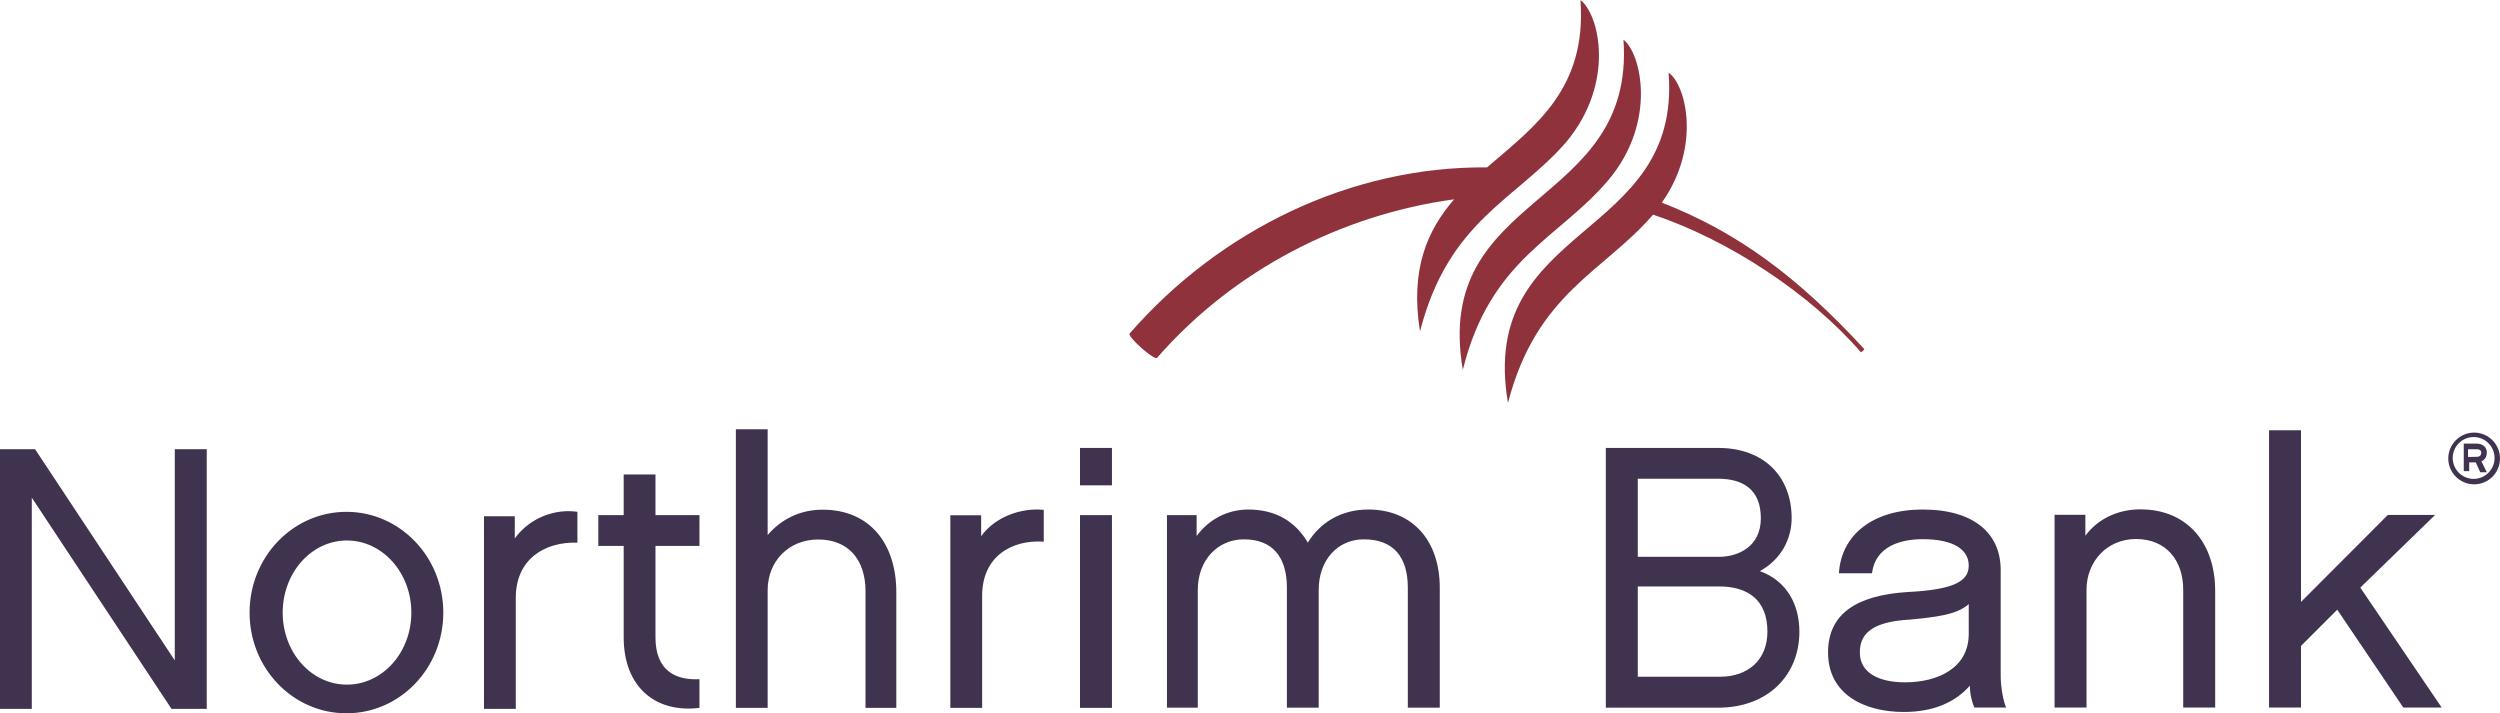 <?xml version="1.0" encoding="UTF-8" standalone="no"?>
<svg
   version="1.2"
   viewBox="0 0 1517.6 433"
   width="1517.6"
   height="433"
   id="svg1"
   sodipodi:docname="0001163370.svg"
   xmlns:inkscape="http://www.inkscape.org/namespaces/inkscape"
   xmlns:sodipodi="http://sodipodi.sourceforge.net/DTD/sodipodi-0.dtd"
   xmlns="http://www.w3.org/2000/svg"
   xmlns:svg="http://www.w3.org/2000/svg">
  <sodipodi:namedview
     id="namedview1"
     pagecolor="#ffffff"
     bordercolor="#000000"
     borderopacity="0.25"
     inkscape:showpageshadow="2"
     inkscape:pageopacity="0.0"
     inkscape:pagecheckerboard="0"
     inkscape:deskcolor="#d1d1d1" />
  <title
     id="title1">Northrim-Bank-Report-Final-05</title>
  <defs
     id="defs1">
    <clipPath
       clipPathUnits="userSpaceOnUse"
       id="cp1">
      <path
         d="M -480.06,-7264.14 H 10096.08 V 914.41 H -480.06 Z"
         id="path1" />
    </clipPath>
  </defs>
  <style
     id="style1">&#10;		.s0 { fill: #403350 } &#10;		.s1 { fill: #8f323b } &#10;	</style>
  <g
     id="Clip-Path: Page 1"
     clip-path="url(#cp1)"
     transform="translate(-0.7,-0.3)">
    <g
       id="Page 1">
      <path
         id="Path 18"
         class="s0"
         d="M 126.2,273 V 430.6 H 104.8 L 20,302.4 V 430.6 H 0.7 V 273 H 22 l 84.8,128.2 V 273 Z" />
      <path
         id="Path 20"
         fill-rule="evenodd"
         class="s0"
         d="m 211,433.3 c -32.5,0 -58.8,-27.3 -58.8,-61.1 0,-33.8 26.3,-61.2 58.8,-61.2 32.5,0 58.8,27.4 58.8,61.2 0,33.8 -26.3,61.1 -58.8,61.1 z m 39.4,-61.1 c 0,-24.2 -17.5,-43.8 -39.1,-43.8 -21.6,0 -39,19.6 -39,43.8 0,24.2 17.4,43.7 39,43.7 21.6,0 39.1,-19.5 39.1,-43.7 z m 100.8,-42.5 c -20,-0.6 -37.4,10.1 -37.4,33.5 v 67.4 H 294.5 V 313.7 h 18.7 v 13.4 c 9.3,-12.7 24.7,-18.1 38,-16.1 z M 425.3,430 c -26.7,3.3 -46,-12.7 -46,-42.8 V 331.7 H 363.9 V 313 h 15.4 v -24.7 h 19.3 V 313 h 26.7 v 18.7 h -26.7 v 55.5 c 0,20.7 12.7,26.1 26.7,25.4 z m 119.5,0 h -18.7 v -70.8 c 0,-18.7 -10,-31.4 -28.7,-31.4 -18,0 -30.7,13.3 -30.7,30.7 V 430 H 447.4 V 260.9 h 19.3 v 64.2 c 8,-9.4 19.4,-15.4 33.4,-15.4 28.7,0 44.7,20.7 44.7,50.1 z m 89.5,-100.9 c -20,-1.3 -37.4,9.4 -37.4,32.8 V 430 H 577.6 V 313.1 h 18.7 v 12.7 c 8.6,-12 24.7,-17.4 38,-16 z m 22,-16.1 h 19.4 v 117 h -19.4 z m 0,-40.8 h 19.4 v 22.7 h -19.4 z m 218.4,157.7 h -19.4 v -72.8 c 0,-18.7 -8.7,-29.4 -26.7,-29.4 -16,0 -27.4,12.7 -27.4,30.7 v 71.5 h -19.3 v -72.8 c 0,-18.7 -8.7,-29.4 -26.1,-29.4 -16,0 -28,12.7 -28,30.7 v 71.5 H 709.1 V 313 h 18 v 12.7 c 7.4,-10.1 18.7,-16.1 31.4,-16.1 16.7,0 28.7,7.4 36.1,20.1 7.3,-12 20,-20.1 36.7,-20.1 26.7,0 43.4,18.7 43.4,47.5 z m 168.9,0 H 975.5 V 272.2 h 68.1 c 28,0 44.7,17.4 44.7,42.7 0,12.1 -6,24.8 -19.3,32.1 16.7,6 24,20.7 24,36.8 0,26 -18.7,46.1 -49.4,46.1 z m -48.7,-91.6 h 49.4 c 11.3,0 25.3,-6 25.3,-23.4 0,-17.3 -10.6,-24 -26,-24 h -48.7 z m 49.4,18 h -49.4 v 54.8 h 50 c 16.7,0 28.7,-10 28.7,-27.4 0,-19.3 -12,-27.4 -29.3,-27.4 z m 152.2,60.2 c -8.7,10 -22,16 -40.1,16 -24,0 -46,-10.7 -46,-36.1 0,-24 18,-34.7 48,-36.7 28.8,-1.4 37.4,-6.7 37.4,-16.1 0,-9.3 -8.6,-16 -28,-16 -12.7,0 -28.7,4 -30.7,20.7 H 1117 c 1.4,-23.4 20.7,-38.7 50.8,-38.7 31.4,0 47.4,14.7 47.4,36.7 v 64.2 c 0,6 1.3,14.7 3.3,19.3 h -19.3 c -1.4,-3.3 -2.7,-8 -2.7,-13.3 z m -0.7,-49.5 c -7.3,6.7 -21.3,8 -35.4,9.4 -25.3,1.3 -30.7,10 -30.7,20 0,12.7 12.1,18.1 27.4,18.1 20,0 38.7,-8.7 38.7,-29.4 z m 149.6,62.8 H 1326 v -71.5 c 0,-17.4 -10,-30.8 -28.7,-30.8 -17.3,0 -30,13.4 -30,30.8 v 71.5 h -19.4 v -117 h 18.7 v 12.7 c 7.4,-10 19.4,-16 33.4,-16 28.7,0 45.4,20.7 45.4,49.4 z m 137.5,0 h -23.3 l -40.1,-59.4 -22,22 v 37.4 h -19.4 V 261.5 h 19.4 v 104.2 l 52.7,-52.8 h 28.7 l -45.4,44.1 z" />
      <path
         id="Path 21"
         class="s1"
         d="m 951.5,86.5 c -30.8,35.4 -71.5,47.5 -88.8,115 -6.1,-38.1 4.6,-61.5 20.7,-80.2 -68.1,9.3 -133.6,42.7 -180.3,96.2 -1.4,2 -18,-12.7 -16.7,-14.7 54.7,-62.8 134.2,-101.6 217,-100.9 28.7,-24.7 60.7,-47.4 56.7,-101.6 11.4,8.7 21.4,50.1 -8.6,86.2 z m 25.3,23.4 c -30,35.4 -71.4,47.5 -88.1,114.9 -18.7,-108.9 104.8,-97.5 97.5,-200.4 10.7,8 20.7,50.1 -9.4,85.5 z m 153.6,104.3 c -30.7,-35.5 -80.1,-68.2 -126.2,-83.6 -30,34.8 -70.8,47.5 -88.1,114.3 -18.7,-109.6 105.5,-98.2 97.5,-200.5 10.6,7.4 20,44.8 -4.1,78.9 46.1,18 82.2,44.8 122.9,88.9 0,0.6 -2,2 -2,2 z" />
      <path
         id="Path 22"
         fill-rule="evenodd"
         class="s0"
         d="m 1502.6,294.3 c -8.6,0 -15.7,-7 -15.7,-15.7 0,-8.6 7.1,-15.7 15.7,-15.7 8.7,0 15.7,7.1 15.7,15.7 0,8.7 -7,15.7 -15.7,15.7 z m 12.4,-16 c 0,-7 -5.7,-12.7 -12.7,-12.7 -7,0 -12.7,5.7 -12.7,12.7 0,7 5.7,12.7 12.7,12.7 7,0 12.7,-5.7 12.7,-12.7 z m -4.7,8.7 h -4 l -2.7,-6 h -4 v 5.3 h -3.3 v -16.7 h 8 c 3.3,0 6,2 6,5.4 0,2.6 -1.3,4.6 -3.3,5.3 z m -6,-9.4 c 1.3,0 2.6,-0.6 2.6,-2.6 0,-1.4 -1.3,-2 -2.6,-2 h -5.4 v 4.7 z" />
    </g>
  </g>
</svg>
